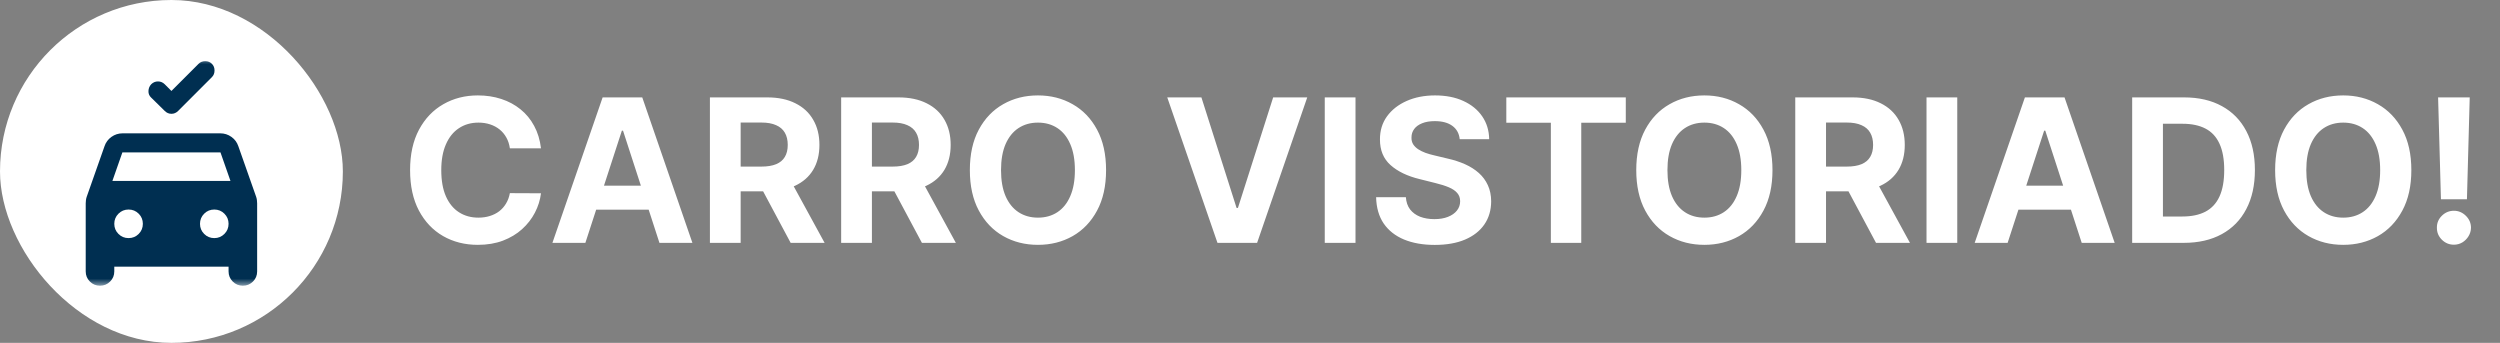 <svg xmlns="http://www.w3.org/2000/svg" width="175" height="24" viewBox="0 0 175 24" fill="none"><rect x="0" y="0" width="175" height="24" fill="#808080" stroke="none"/><rect width="24" height="24" rx="12" fill="white"></rect><mask id="mask0_2360_8698" style="mask-type:alpha" maskUnits="userSpaceOnUse" x="4" y="4" width="16" height="16"><rect x="4" y="4" width="16" height="16" fill="#D9D9D9"></rect></mask><g mask="url(#mask0_2360_8698)"><path d="M12 6.367L13.9 4.467C14.022 4.344 14.178 4.283 14.367 4.283C14.556 4.283 14.711 4.344 14.833 4.467C14.956 4.589 15.017 4.744 15.017 4.933C15.017 5.122 14.956 5.278 14.833 5.4L12.467 7.767C12.333 7.9 12.178 7.967 12 7.967C11.822 7.967 11.667 7.9 11.533 7.767L10.583 6.833C10.45 6.711 10.386 6.558 10.392 6.375C10.397 6.192 10.461 6.033 10.583 5.9C10.717 5.767 10.875 5.7 11.058 5.7C11.242 5.7 11.4 5.767 11.533 5.9L12 6.367ZM6 19V14.233C6 14.155 6.006 14.078 6.017 14C6.028 13.922 6.044 13.85 6.067 13.783L7.317 10.233C7.406 9.967 7.567 9.75 7.8 9.583C8.033 9.417 8.294 9.333 8.583 9.333H15.417C15.706 9.333 15.967 9.417 16.2 9.583C16.433 9.75 16.594 9.967 16.683 10.233L17.933 13.783C17.956 13.85 17.972 13.922 17.983 14C17.994 14.078 18 14.155 18 14.233V19C18 19.278 17.903 19.514 17.708 19.708C17.514 19.903 17.278 20 17 20C16.722 20 16.486 19.903 16.292 19.708C16.097 19.514 16 19.278 16 19V18.667H8V19C8 19.278 7.903 19.514 7.708 19.708C7.514 19.903 7.278 20 7 20C6.722 20 6.486 19.903 6.292 19.708C6.097 19.514 6 19.278 6 19ZM7.867 12.667H16.133L15.433 10.667H8.567L7.867 12.667ZM9 16.667C9.278 16.667 9.514 16.569 9.708 16.375C9.903 16.18 10 15.944 10 15.667C10 15.389 9.903 15.153 9.708 14.958C9.514 14.764 9.278 14.667 9 14.667C8.722 14.667 8.486 14.764 8.292 14.958C8.097 15.153 8 15.389 8 15.667C8 15.944 8.097 16.18 8.292 16.375C8.486 16.569 8.722 16.667 9 16.667ZM15 16.667C15.278 16.667 15.514 16.569 15.708 16.375C15.903 16.18 16 15.944 16 15.667C16 15.389 15.903 15.153 15.708 14.958C15.514 14.764 15.278 14.667 15 14.667C14.722 14.667 14.486 14.764 14.292 14.958C14.097 15.153 14 15.389 14 15.667C14 15.944 14.097 16.18 14.292 16.375C14.486 16.569 14.722 16.667 15 16.667Z" fill="#002F51"></path></g><path d="M37.869 10.383H35.691C35.651 10.101 35.57 9.851 35.447 9.632C35.325 9.41 35.167 9.221 34.975 9.065C34.783 8.91 34.561 8.79 34.309 8.707C34.06 8.625 33.79 8.583 33.499 8.583C32.972 8.583 32.513 8.714 32.121 8.976C31.73 9.234 31.427 9.612 31.212 10.109C30.996 10.603 30.889 11.203 30.889 11.909C30.889 12.635 30.996 13.245 31.212 13.739C31.43 14.232 31.735 14.605 32.126 14.857C32.517 15.109 32.97 15.235 33.484 15.235C33.772 15.235 34.039 15.197 34.284 15.121C34.533 15.044 34.753 14.934 34.945 14.788C35.138 14.639 35.297 14.458 35.423 14.246C35.552 14.034 35.641 13.792 35.691 13.52L37.869 13.53C37.812 13.997 37.671 14.448 37.446 14.882C37.224 15.313 36.924 15.699 36.546 16.041C36.172 16.379 35.724 16.647 35.204 16.846C34.687 17.041 34.102 17.139 33.449 17.139C32.541 17.139 31.729 16.934 31.013 16.523C30.3 16.112 29.737 15.517 29.322 14.738C28.912 13.959 28.706 13.016 28.706 11.909C28.706 10.799 28.915 9.854 29.332 9.075C29.75 8.296 30.317 7.703 31.033 7.295C31.749 6.884 32.554 6.679 33.449 6.679C34.039 6.679 34.586 6.762 35.09 6.928C35.597 7.093 36.046 7.335 36.437 7.653C36.828 7.968 37.146 8.354 37.391 8.812C37.64 9.269 37.799 9.793 37.869 10.383ZM40.976 17H38.669L42.184 6.818H44.958L48.468 17H46.161L43.611 9.145H43.531L40.976 17ZM40.832 12.998H46.281V14.678H40.832V12.998ZM49.694 17V6.818H53.711C54.48 6.818 55.136 6.956 55.679 7.231C56.226 7.503 56.642 7.889 56.927 8.389C57.216 8.886 57.36 9.471 57.36 10.144C57.36 10.82 57.214 11.402 56.922 11.889C56.631 12.373 56.208 12.744 55.654 13.003C55.104 13.261 54.438 13.391 53.656 13.391H50.966V11.661H53.308C53.719 11.661 54.06 11.604 54.332 11.492C54.604 11.379 54.806 11.21 54.939 10.984C55.075 10.759 55.142 10.479 55.142 10.144C55.142 9.806 55.075 9.521 54.939 9.289C54.806 9.057 54.602 8.881 54.327 8.762C54.055 8.639 53.712 8.578 53.298 8.578H51.846V17H49.694ZM55.192 12.367L57.723 17H55.346L52.87 12.367H55.192ZM58.881 17V6.818H62.898C63.667 6.818 64.323 6.956 64.867 7.231C65.414 7.503 65.83 7.889 66.115 8.389C66.403 8.886 66.547 9.471 66.547 10.144C66.547 10.82 66.401 11.402 66.11 11.889C65.818 12.373 65.395 12.744 64.842 13.003C64.292 13.261 63.626 13.391 62.843 13.391H60.154V11.661H62.495C62.906 11.661 63.248 11.604 63.52 11.492C63.791 11.379 63.993 11.21 64.126 10.984C64.262 10.759 64.33 10.479 64.33 10.144C64.33 9.806 64.262 9.521 64.126 9.289C63.993 9.057 63.79 8.881 63.515 8.762C63.243 8.639 62.9 8.578 62.485 8.578H61.034V17H58.881ZM64.38 12.367L66.91 17H64.534L62.058 12.367H64.38ZM77.425 11.909C77.425 13.019 77.215 13.964 76.794 14.743C76.376 15.522 75.806 16.117 75.084 16.528C74.364 16.935 73.555 17.139 72.657 17.139C71.752 17.139 70.941 16.934 70.221 16.523C69.502 16.112 68.934 15.517 68.516 14.738C68.098 13.959 67.89 13.016 67.89 11.909C67.89 10.799 68.098 9.854 68.516 9.075C68.934 8.296 69.502 7.703 70.221 7.295C70.941 6.884 71.752 6.679 72.657 6.679C73.555 6.679 74.364 6.884 75.084 7.295C75.806 7.703 76.376 8.296 76.794 9.075C77.215 9.854 77.425 10.799 77.425 11.909ZM75.243 11.909C75.243 11.19 75.135 10.583 74.919 10.089C74.707 9.596 74.407 9.221 74.019 8.966C73.632 8.711 73.178 8.583 72.657 8.583C72.137 8.583 71.683 8.711 71.295 8.966C70.907 9.221 70.606 9.596 70.39 10.089C70.178 10.583 70.072 11.19 70.072 11.909C70.072 12.628 70.178 13.235 70.39 13.729C70.606 14.223 70.907 14.597 71.295 14.852C71.683 15.107 72.137 15.235 72.657 15.235C73.178 15.235 73.632 15.107 74.019 14.852C74.407 14.597 74.707 14.223 74.919 13.729C75.135 13.235 75.243 12.628 75.243 11.909ZM84.099 6.818L86.56 14.554H86.655L89.121 6.818H91.507L87.997 17H85.223L81.708 6.818H84.099ZM94.885 6.818V17H92.733V6.818H94.885ZM102.18 9.746C102.14 9.345 101.969 9.034 101.668 8.812C101.366 8.59 100.957 8.479 100.44 8.479C100.088 8.479 99.792 8.528 99.55 8.628C99.308 8.724 99.122 8.858 98.993 9.031C98.867 9.203 98.804 9.398 98.804 9.617C98.797 9.799 98.836 9.959 98.918 10.095C99.005 10.23 99.122 10.348 99.272 10.447C99.421 10.544 99.593 10.628 99.788 10.701C99.984 10.771 100.193 10.83 100.415 10.88L101.33 11.099C101.774 11.198 102.182 11.331 102.553 11.496C102.924 11.662 103.245 11.866 103.517 12.108C103.789 12.35 103.999 12.635 104.149 12.963C104.301 13.291 104.379 13.667 104.382 14.092C104.379 14.715 104.22 15.255 103.905 15.712C103.593 16.166 103.143 16.519 102.553 16.771C101.966 17.02 101.258 17.144 100.43 17.144C99.608 17.144 98.892 17.018 98.282 16.766C97.676 16.514 97.202 16.142 96.86 15.648C96.522 15.151 96.345 14.536 96.328 13.803H98.411C98.435 14.145 98.532 14.43 98.705 14.658C98.88 14.884 99.114 15.055 99.406 15.171C99.701 15.283 100.034 15.339 100.405 15.339C100.77 15.339 101.086 15.287 101.355 15.18C101.626 15.074 101.837 14.927 101.986 14.738C102.135 14.549 102.21 14.332 102.21 14.087C102.21 13.858 102.142 13.666 102.006 13.51C101.873 13.354 101.678 13.222 101.419 13.112C101.164 13.003 100.851 12.903 100.48 12.814L99.371 12.536C98.513 12.327 97.835 12 97.338 11.556C96.84 11.112 96.594 10.514 96.597 9.761C96.594 9.145 96.757 8.606 97.089 8.146C97.424 7.685 97.883 7.325 98.466 7.067C99.049 6.808 99.712 6.679 100.455 6.679C101.21 6.679 101.87 6.808 102.433 7.067C103 7.325 103.441 7.685 103.756 8.146C104.071 8.606 104.233 9.14 104.243 9.746H102.18ZM105.442 8.593V6.818H113.805V8.593H110.688V17H108.56V8.593H105.442ZM124.074 11.909C124.074 13.019 123.863 13.964 123.442 14.743C123.025 15.522 122.454 16.117 121.732 16.528C121.013 16.935 120.204 17.139 119.306 17.139C118.401 17.139 117.589 16.934 116.87 16.523C116.15 16.112 115.582 15.517 115.164 14.738C114.747 13.959 114.538 13.016 114.538 11.909C114.538 10.799 114.747 9.854 115.164 9.075C115.582 8.296 116.15 7.703 116.87 7.295C117.589 6.884 118.401 6.679 119.306 6.679C120.204 6.679 121.013 6.884 121.732 7.295C122.454 7.703 123.025 8.296 123.442 9.075C123.863 9.854 124.074 10.799 124.074 11.909ZM121.891 11.909C121.891 11.19 121.783 10.583 121.568 10.089C121.356 9.596 121.056 9.221 120.668 8.966C120.28 8.711 119.826 8.583 119.306 8.583C118.785 8.583 118.331 8.711 117.944 8.966C117.556 9.221 117.254 9.596 117.039 10.089C116.827 10.583 116.721 11.19 116.721 11.909C116.721 12.628 116.827 13.235 117.039 13.729C117.254 14.223 117.556 14.597 117.944 14.852C118.331 15.107 118.785 15.235 119.306 15.235C119.826 15.235 120.28 15.107 120.668 14.852C121.056 14.597 121.356 14.223 121.568 13.729C121.783 13.235 121.891 12.628 121.891 11.909ZM125.668 17V6.818H129.685C130.454 6.818 131.11 6.956 131.654 7.231C132.201 7.503 132.617 7.889 132.902 8.389C133.19 8.886 133.334 9.471 133.334 10.144C133.334 10.82 133.189 11.402 132.897 11.889C132.605 12.373 132.183 12.744 131.629 13.003C131.079 13.261 130.413 13.391 129.631 13.391H126.941V11.661H129.282C129.693 11.661 130.035 11.604 130.307 11.492C130.578 11.379 130.781 11.21 130.913 10.984C131.049 10.759 131.117 10.479 131.117 10.144C131.117 9.806 131.049 9.521 130.913 9.289C130.781 9.057 130.577 8.881 130.302 8.762C130.03 8.639 129.687 8.578 129.273 8.578H127.821V17H125.668ZM131.167 12.367L133.697 17H131.321L128.845 12.367H131.167ZM137.008 6.818V17H134.856V6.818H137.008ZM140.534 17H138.228L141.743 6.818H144.517L148.027 17H145.72L143.169 9.145H143.09L140.534 17ZM140.39 12.998H145.839V14.678H140.39V12.998ZM152.862 17H149.252V6.818H152.891C153.915 6.818 154.797 7.022 155.536 7.43C156.275 7.834 156.844 8.416 157.241 9.175C157.643 9.934 157.843 10.842 157.843 11.899C157.843 12.96 157.643 13.871 157.241 14.633C156.844 15.396 156.272 15.981 155.526 16.389C154.784 16.796 153.896 17 152.862 17ZM151.405 15.155H152.772C153.408 15.155 153.944 15.043 154.378 14.818C154.815 14.589 155.143 14.236 155.362 13.758C155.584 13.278 155.695 12.658 155.695 11.899C155.695 11.147 155.584 10.532 155.362 10.055C155.143 9.577 154.817 9.226 154.383 9.001C153.949 8.775 153.413 8.663 152.777 8.663H151.405V15.155ZM168.794 11.909C168.794 13.019 168.584 13.964 168.163 14.743C167.745 15.522 167.175 16.117 166.453 16.528C165.733 16.935 164.925 17.139 164.026 17.139C163.122 17.139 162.31 16.934 161.59 16.523C160.871 16.112 160.303 15.517 159.885 14.738C159.468 13.959 159.259 13.016 159.259 11.909C159.259 10.799 159.468 9.854 159.885 9.075C160.303 8.296 160.871 7.703 161.59 7.295C162.31 6.884 163.122 6.679 164.026 6.679C164.925 6.679 165.733 6.884 166.453 7.295C167.175 7.703 167.745 8.296 168.163 9.075C168.584 9.854 168.794 10.799 168.794 11.909ZM166.612 11.909C166.612 11.19 166.504 10.583 166.289 10.089C166.076 9.596 165.776 9.221 165.389 8.966C165.001 8.711 164.547 8.583 164.026 8.583C163.506 8.583 163.052 8.711 162.664 8.966C162.276 9.221 161.975 9.596 161.759 10.089C161.547 10.583 161.441 11.19 161.441 11.909C161.441 12.628 161.547 13.235 161.759 13.729C161.975 14.223 162.276 14.597 162.664 14.852C163.052 15.107 163.506 15.235 164.026 15.235C164.547 15.235 165.001 15.107 165.389 14.852C165.776 14.597 166.076 14.223 166.289 13.729C166.504 13.235 166.612 12.628 166.612 11.909ZM172.88 6.818L172.686 13.947H170.866L170.667 6.818H172.88ZM171.776 17.129C171.448 17.129 171.166 17.013 170.931 16.781C170.695 16.546 170.579 16.264 170.583 15.936C170.579 15.611 170.695 15.333 170.931 15.101C171.166 14.869 171.448 14.753 171.776 14.753C172.091 14.753 172.368 14.869 172.606 15.101C172.845 15.333 172.966 15.611 172.969 15.936C172.966 16.155 172.908 16.355 172.795 16.538C172.686 16.717 172.542 16.861 172.363 16.97C172.184 17.076 171.988 17.129 171.776 17.129Z" fill="white"></path></svg>